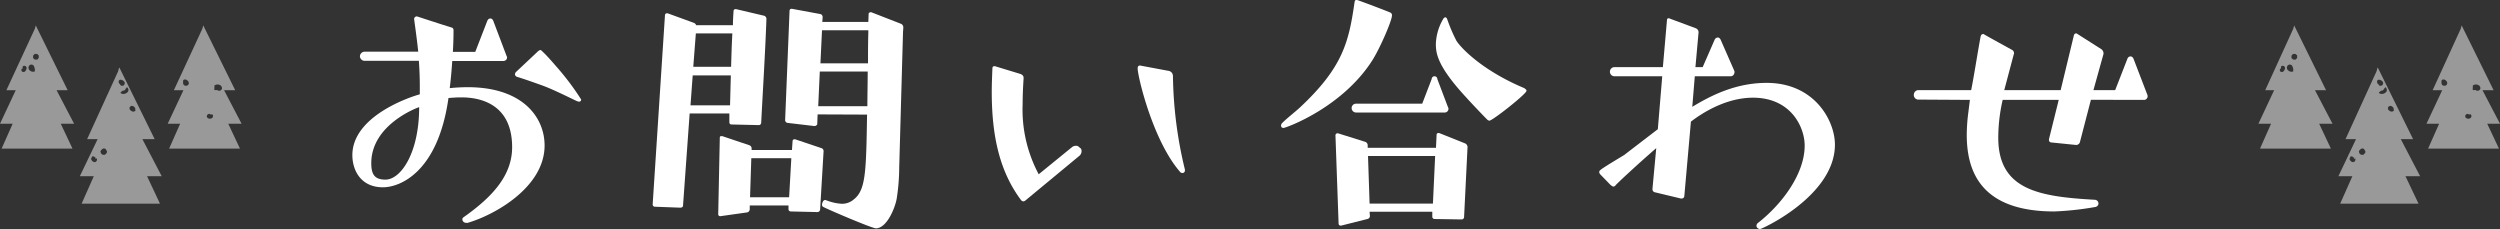<?xml version="1.0" encoding="UTF-8"?> <svg xmlns="http://www.w3.org/2000/svg" viewBox="0 0 476 43.62"><rect x="0" y="0" width="476" height="43.62" fill="#333333" stroke="none"/><defs><style>.cls-1{fill:#fff;}.cls-2{opacity:0.5;}</style></defs><title>アセット 4</title><g id="レイヤー_2" data-name="レイヤー 2"><g id="レイヤー_2-2" data-name="レイヤー 2"><path class="cls-1" d="M88.81,42.42a.7.7,0,0,1-.78-.66.52.52,0,0,1,.18-.36c5.7-4,9.3-8.1,9.3-13.38,0-9.48-8.1-9.48-9.84-9.48-.72,0-1.5.06-2.28.12-2,14.16-9.24,17-12.48,17-4.26,0-5.82-3.3-5.82-6.12,0-7.32,10.68-11,12.84-11.58V16.32c0-1.62-.06-3.06-.18-4.74H69.37a.9.9,0,0,1-.84-.84.91.91,0,0,1,.84-.9H79.63c-.18-1.74-.42-3.6-.78-6.18V3.6a.52.52,0,0,1,.48-.48h.06c2.22.72,4.38,1.44,6.54,2.1.42.12.42.36.42.66,0,1.68-.06,2.82-.12,4h4.26L92.77,4c.18-.42.42-.48.6-.48s.36.06.54.42l2.52,6.66a.85.85,0,0,1,.12.36.85.85,0,0,1-.12.36.77.77,0,0,1-.66.3H86.11c-.12,1.74-.24,3.18-.48,5.16q1.8-.18,3.42-.18c10.5,0,14.64,5.76,14.64,11.1,0,8-9.66,13.32-14.76,14.76ZM70.69,31.08c0,2.22.72,3.12,2.7,3.12,2.94,0,6.42-5.1,6.42-13.8C79.39,20.52,70.69,23.76,70.69,31.08ZM102.19,10c.3-.3.54-.48.72-.48s1.56,1.44,2.94,3.06a49.24,49.24,0,0,1,4.8,6.36.39.39,0,0,1-.42.42,1.91,1.91,0,0,1-.54-.18c-.78-.36-4.38-2.16-6.36-2.88-3.66-1.32-4.92-1.68-4.92-1.68a.56.56,0,0,1-.36-.48.69.69,0,0,1,.18-.42Z"></path><path class="cls-1" d="M124.69,39.36a.43.43,0,0,1-.42-.48l2.34-36a.39.39,0,0,1,.36-.36h.12l5.1,1.86a.81.81,0,0,1,.36.42h7c0-.9.06-1.8.12-2.7a.35.35,0,0,1,.36-.36h.12L145.51,3a.65.65,0,0,1,.42.6c-.24,6.6-.66,13.2-1,19.8a.46.46,0,0,1-.48.42l-5.16-.12c-.3,0-.42-.18-.42-.48V21.6h-7.56l-1.26,17.52c0,.3-.24.42-.54.42Zm14.46-25h-7.26l-.42,5.7H139Zm-6.66-8L132,12.72h7.2c.06-2.1.12-4.2.24-6.36Zm18.06,33.9a.43.43,0,0,1-.42-.48v-.66h-7.38v.78a.64.64,0,0,1-.48.54l-5.1.72h-.06c-.24,0-.36-.18-.36-.42l.3-14.52c0-.24.12-.3.3-.3h.18l5.16,1.74a.65.65,0,0,1,.42.6v.3h7.68l.12-1.74a.34.34,0,0,1,.36-.3h.12l5,1.68a.58.58,0,0,1,.42.6l-.66,11.1a.52.52,0,0,1-.48.48Zm.12-10.14h-7.62l-.24,7.44h7.44Zm5-8.34-.06,1.8c0,.24-.3.42-.54.42l-5.1-.6a.53.53,0,0,1-.48-.54l.84-20.76c0-.24.12-.42.36-.42h.12l5.4,1a.58.58,0,0,1,.42.6l-.06.9h8.76l.06-1.56c0-.18.24-.3.42-.3h.06l5.7,2.22a.74.74,0,0,1,.42.66c0,.36-.06.72-.06,1.08l-.72,25.62a39.64,39.64,0,0,1-.48,5.94c-.3,1.68-1.8,5.52-3.9,5.64-.66.06-9.06-3.54-10.08-4.08a.45.45,0,0,1-.24-.42c0-.12.12-.9.6-.9.06,0,.18.06.24.06a9.35,9.35,0,0,0,2.94.66,3.38,3.38,0,0,0,2.28-.84c2.28-1.8,2.34-5.22,2.52-16.14Zm.42-8.16-.3,6.6h9.36c0-2.22.06-4.38.06-6.6Zm9.24-7.86h-8.82l-.3,6.3h9.06c0-1.92,0-3.84.06-5.82Z"></path><path class="cls-1" d="M195.25,38.16a.65.65,0,0,1-.42.18.61.61,0,0,1-.42-.24c-4-5.34-5.58-12-5.58-20.58,0-1.38.06-2.88.12-4.38,0-.3.06-.54.36-.54h.12l4.92,1.5c.36.18.54.36.54.72V15c-.12,1.8-.18,3.36-.18,4.8a26.13,26.13,0,0,0,3.06,13.38L204.13,28a1.15,1.15,0,0,1,.72-.24.7.7,0,0,1,.6.24l.3.24a.73.73,0,0,1,.18.54,1.18,1.18,0,0,1-.36.84Zm30.36-5.7a.47.47,0,0,1-.48.48.64.64,0,0,1-.36-.12c-5.22-5.88-8.16-18.24-8.16-19.8,0-.3.12-.54.42-.54h.06l5.34,1a1,1,0,0,1,.9,1,79.2,79.2,0,0,0,2.28,17.82Z"></path><path class="cls-1" d="M258.37,0c.18,0,6.18,2.28,6.36,2.4a.52.52,0,0,1,.3.54c0,1-2.28,6.24-3.72,8.52-5.76,9.06-16.5,12.9-16.92,12.9a.43.43,0,0,1-.48-.42.73.73,0,0,1,.24-.54c.9-.9,2.34-2,3.36-2.94C255.67,12.84,256.81,8,257.89.54c.06-.3.06-.54.36-.54Zm14.82,41.7a.44.44,0,0,1-.48-.48v-.9H260.77l.06.78a.58.58,0,0,1-.48.6l-5,1.26h-.12a.39.39,0,0,1-.36-.36l-.6-16.86a.39.39,0,0,1,.36-.36h.12L259.93,27a.7.7,0,0,1,.48.66v.48h13l.12-2.52a.34.34,0,0,1,.36-.3H274l5,2a.81.81,0,0,1,.42.66l-.66,13.38a.46.46,0,0,1-.48.42Zm-15-20.28a.84.84,0,0,1,0-1.68h12.6l1.8-4.68a.54.54,0,0,1,1.08,0l2,5.28a.85.85,0,0,1,.12.36.71.71,0,0,1-.78.72Zm15.06,8.28H260.47l.3,9.06h12.06Zm17.4-12.42c0,.6-6.48,5.7-7.08,5.7a1,1,0,0,1-.3-.12c-.24-.18-3.54-3.66-4-4.2-5.7-6.12-5.88-8.58-5.88-10.32a10,10,0,0,1,1.44-4.8.49.49,0,0,1,.36-.24c.18,0,.3.18.36.36a30.88,30.88,0,0,0,1.74,4.08c.9,1.44,5,5.7,12.84,9C290.65,17,290.65,17.28,290.65,17.28Z"></path><path class="cls-1" d="M320.05,37.8l-5-1.2a.58.58,0,0,1-.42-.54v-.12l.72-7.74c-4.08,3.54-7.74,7-7.74,7.08a.52.52,0,0,1-.42.24c-.18,0-.36-.18-.54-.3l-1.86-1.92a.83.83,0,0,1-.3-.54c0-.36.3-.54,4.74-3.24l6.42-4.92.84-10.08h-9.12a.86.86,0,0,1-.84-.84.87.87,0,0,1,.84-.9h9.24l.78-8.94c0-.24.12-.36.3-.36a.36.36,0,0,1,.24.06l5,1.86a.85.85,0,0,1,.48.72l-.6,6.66h1.38l2.28-5.22a.69.69,0,0,1,.6-.42c.12,0,.36.06.54.42l2.58,5.88a.54.54,0,0,1,.06.3.87.87,0,0,1-.12.42.69.69,0,0,1-.66.36h-6.78l-.48,5.82c3.66-2.22,8.34-4.56,14.16-4.56,9.12,0,13,7.2,13,11.76,0,9.72-13.92,16.08-14.28,16.08a.83.83,0,0,1-.54-.3.46.46,0,0,1-.12-.3.76.76,0,0,1,.24-.54c4.5-3.48,8.94-9.3,8.94-14.76,0-3.48-2.58-9.12-9.84-9.12-5.16,0-9.72,2.94-11.82,4.56l-1.26,14.22a.51.51,0,0,1-.48.42Z"></path><path class="cls-1" d="M398.11,19,396,27.12a.8.8,0,0,1-.6.48h-.12l-4.74-.48a.46.46,0,0,1-.42-.48v-.12l1.86-7.5H381.31a32.45,32.45,0,0,0-.84,7.2c0,10,7.86,11.22,18.42,11.82a.72.72,0,0,1,.66.72.7.7,0,0,1-.66.66,57.34,57.34,0,0,1-7.74.84c-13.56,0-16.68-7.14-16.68-14.58a33.89,33.89,0,0,1,.3-4.26l.3-2.4-9.9-.06a.87.87,0,0,1-.78-.9.91.91,0,0,1,.78-.9h10.14c.54-2.64,1.26-7.38,1.8-10.2.06-.3.24-.48.48-.48a.22.22,0,0,1,.18.06c.36.24,5.4,3,5.4,3a.74.74,0,0,1,.3.6.36.36,0,0,1-.06.24l-1.8,6.78h10.74l2.52-10.44a.44.44,0,0,1,.42-.36.22.22,0,0,1,.18.06l4.62,2.94a1,1,0,0,1,.42.78v.12l-1.92,6.9h4.14l2.34-6a.64.64,0,0,1,.6-.42c.12,0,.36.06.54.42l2.58,6.72a1.11,1.11,0,0,1,.12.42.7.7,0,0,1-.78.72Z"></path><g class="cls-2"><path class="cls-1" d="M460.79,33.55l-3.68-7.06h2.34l-6.72-13.63-.05.12,0-.12-.19.72-5.9,12.91h2l-3.36,7.06h2.66l-2.32,5.23h14.92L458,33.55Zm-12.57-2.73c-.32.16-.75-.1-.88-.57l.18-.43c.23-.13.43,0,.59.16l.13.09-.09.17h0l.32-.07h0a1,1,0,0,1,0,.16A.52.52,0,0,1,448.22,30.82Zm2-1.6-.22.25-.46,0-.33-.29-.08-.37a1.07,1.07,0,0,1,.63-.56l.33.08.12.24v0A.43.43,0,0,1,450.24,29.22Zm2.47-13.31c-.23-.38,0-.59,0-.64.26-.21.64,0,.83.13a.59.59,0,0,1,.23.51.58.58,0,0,1-.34.42l-.33,0-.06-.05a.85.85,0,0,1-.21-.31Zm1.6,1.63a1.07,1.07,0,0,1-.73.34.83.83,0,0,1-.64-.2l.23-.27s-.05,0-.07,0l.13,0,.14-.16a.27.27,0,0,0,.17,0,.45.45,0,0,0,.26-.11,2.35,2.35,0,0,0,.18-.31s0,0,0,.05l.21-.28A.64.64,0,0,1,454.31,17.54Zm.42,3.34-.06-.34a.55.55,0,0,1,.37-.37.57.57,0,0,1,.5.16l.12.12.09.09.06.54C455.49,21.36,455.09,21.3,454.73,20.88Z"></path><path class="cls-1" d="M444.11,23.56l-3.34-6.39h2.11L436.81,4.84l0,.11,0-.11-.18.65-5.33,11.68H433l-3,6.39h2.41l-2.1,4.73H443.8l-2.23-4.73Zm-9.53-9.83-.39-.09a.5.5,0,0,1,0-.63s0,.1.08.15l.06-.53a.48.48,0,0,1,.59,0h0a.43.43,0,0,1,.14.4A1,1,0,0,1,434.58,13.73Zm2.06-.14a.88.88,0,0,1-.95-.17.65.65,0,0,1,0-1.05l.18-.07a.58.58,0,0,1,.47.13.67.67,0,0,1,.2.39.47.47,0,0,0,.09.2Zm.46-2.24-.47,0-.33-.29,0-.46.29-.33.46,0,.33.29,0,.46Z"></path><path class="cls-1" d="M476,23.56l-3.34-6.39h2.12L468.7,4.84l0,.11,0-.11-.18.65-5.34,11.68h1.82l-3,6.39h2.41l-2.1,4.73h13.49l-2.23-4.73Zm-10.44-7.24h-.08a.6.6,0,0,1-.46-.12.58.58,0,0,1-.16-.4c0-.06,0-.09,0-.11v-.35a.43.43,0,0,1,.3-.21.69.69,0,0,1,.53.2.64.64,0,0,1,.26.59A.54.54,0,0,1,465.56,16.32Zm4.83,6.14a.69.69,0,0,1-1-.17V22a.53.53,0,0,1,.67-.28s-.06,0-.1.06l.48,0A.47.47,0,0,1,470.39,22.46Zm1.87-5.56a.57.57,0,0,1-.82.31c-.06,0,0,0,0-.06l-.62,0a.83.83,0,0,1,0-.31v-.55a1,1,0,0,1,1.21,0,.72.72,0,0,1,.24.5Z"></path></g><g class="cls-2"><path class="cls-1" d="M30.79,33.55l-3.68-7.06h2.34L22.73,12.86l-.05.12,0-.12-.19.72-5.9,12.91h2L15.2,33.55h2.66l-2.32,5.23H30.46L28,33.55ZM18.22,30.82c-.32.16-.75-.1-.88-.57l.18-.43c.23-.13.43,0,.59.16l.13.09-.09.17h0l.32-.07h0a1,1,0,0,1,0,.16A.52.52,0,0,1,18.22,30.82Zm2-1.6-.22.25-.46,0-.33-.29-.08-.37a1.07,1.07,0,0,1,.63-.56l.33.08.12.24v0A.43.43,0,0,1,20.24,29.22Zm2.47-13.31c-.23-.38,0-.59,0-.64.26-.21.64,0,.83.13a.59.59,0,0,1,.23.51.58.58,0,0,1-.34.42l-.33,0-.06-.05a.85.85,0,0,1-.21-.31Zm1.6,1.63a1.07,1.07,0,0,1-.73.34.83.83,0,0,1-.64-.2l.23-.27s-.05,0-.07,0l.13,0,.14-.16a.27.27,0,0,0,.17,0,.45.45,0,0,0,.26-.11,2.35,2.35,0,0,0,.18-.31s0,0,0,.05l.21-.28A.64.64,0,0,1,24.31,17.54Zm.42,3.34-.06-.34a.55.55,0,0,1,.37-.37.57.57,0,0,1,.5.16l.12.12.09.09.06.54C25.49,21.36,25.09,21.3,24.73,20.88Z"></path><path class="cls-1" d="M14.11,23.56l-3.34-6.39h2.11L6.81,4.84l0,.11,0-.11-.18.65L1.22,17.17H3L0,23.56H2.41L.31,28.29H13.8l-2.23-4.73ZM4.58,13.73l-.39-.09a.5.5,0,0,1,0-.63s0,.1.08.15l.06-.53a.48.48,0,0,1,.59,0h0a.43.43,0,0,1,.14.4A1,1,0,0,1,4.58,13.73Zm2.06-.14a.88.88,0,0,1-.95-.17.65.65,0,0,1,0-1.05l.18-.07a.58.58,0,0,1,.47.13.67.67,0,0,1,.2.39.47.47,0,0,0,.09.2Zm.46-2.24-.47,0-.33-.29,0-.46.29-.33.46,0,.33.29,0,.46Z"></path><path class="cls-1" d="M46,23.56l-3.34-6.39h2.12L38.7,4.84l0,.11,0-.11-.18.65L33.11,17.17h1.82l-3,6.39H34.3l-2.1,4.73H45.69l-2.23-4.73ZM35.56,16.32h-.08a.6.6,0,0,1-.46-.12.58.58,0,0,1-.16-.4c0-.06,0-.09,0-.11v-.35a.43.43,0,0,1,.3-.21.69.69,0,0,1,.53.2.64.64,0,0,1,.26.59A.54.54,0,0,1,35.56,16.32Zm4.83,6.14a.69.69,0,0,1-1-.17V22a.53.53,0,0,1,.67-.28s-.06,0-.1.06l.48,0A.47.47,0,0,1,40.39,22.46Zm1.87-5.56a.57.57,0,0,1-.82.31c-.06,0,0,0,0-.06l-.62,0a.83.83,0,0,1,0-.31v-.55a1,1,0,0,1,1.21,0,.72.72,0,0,1,.24.5Z"></path></g></g></g></svg> 